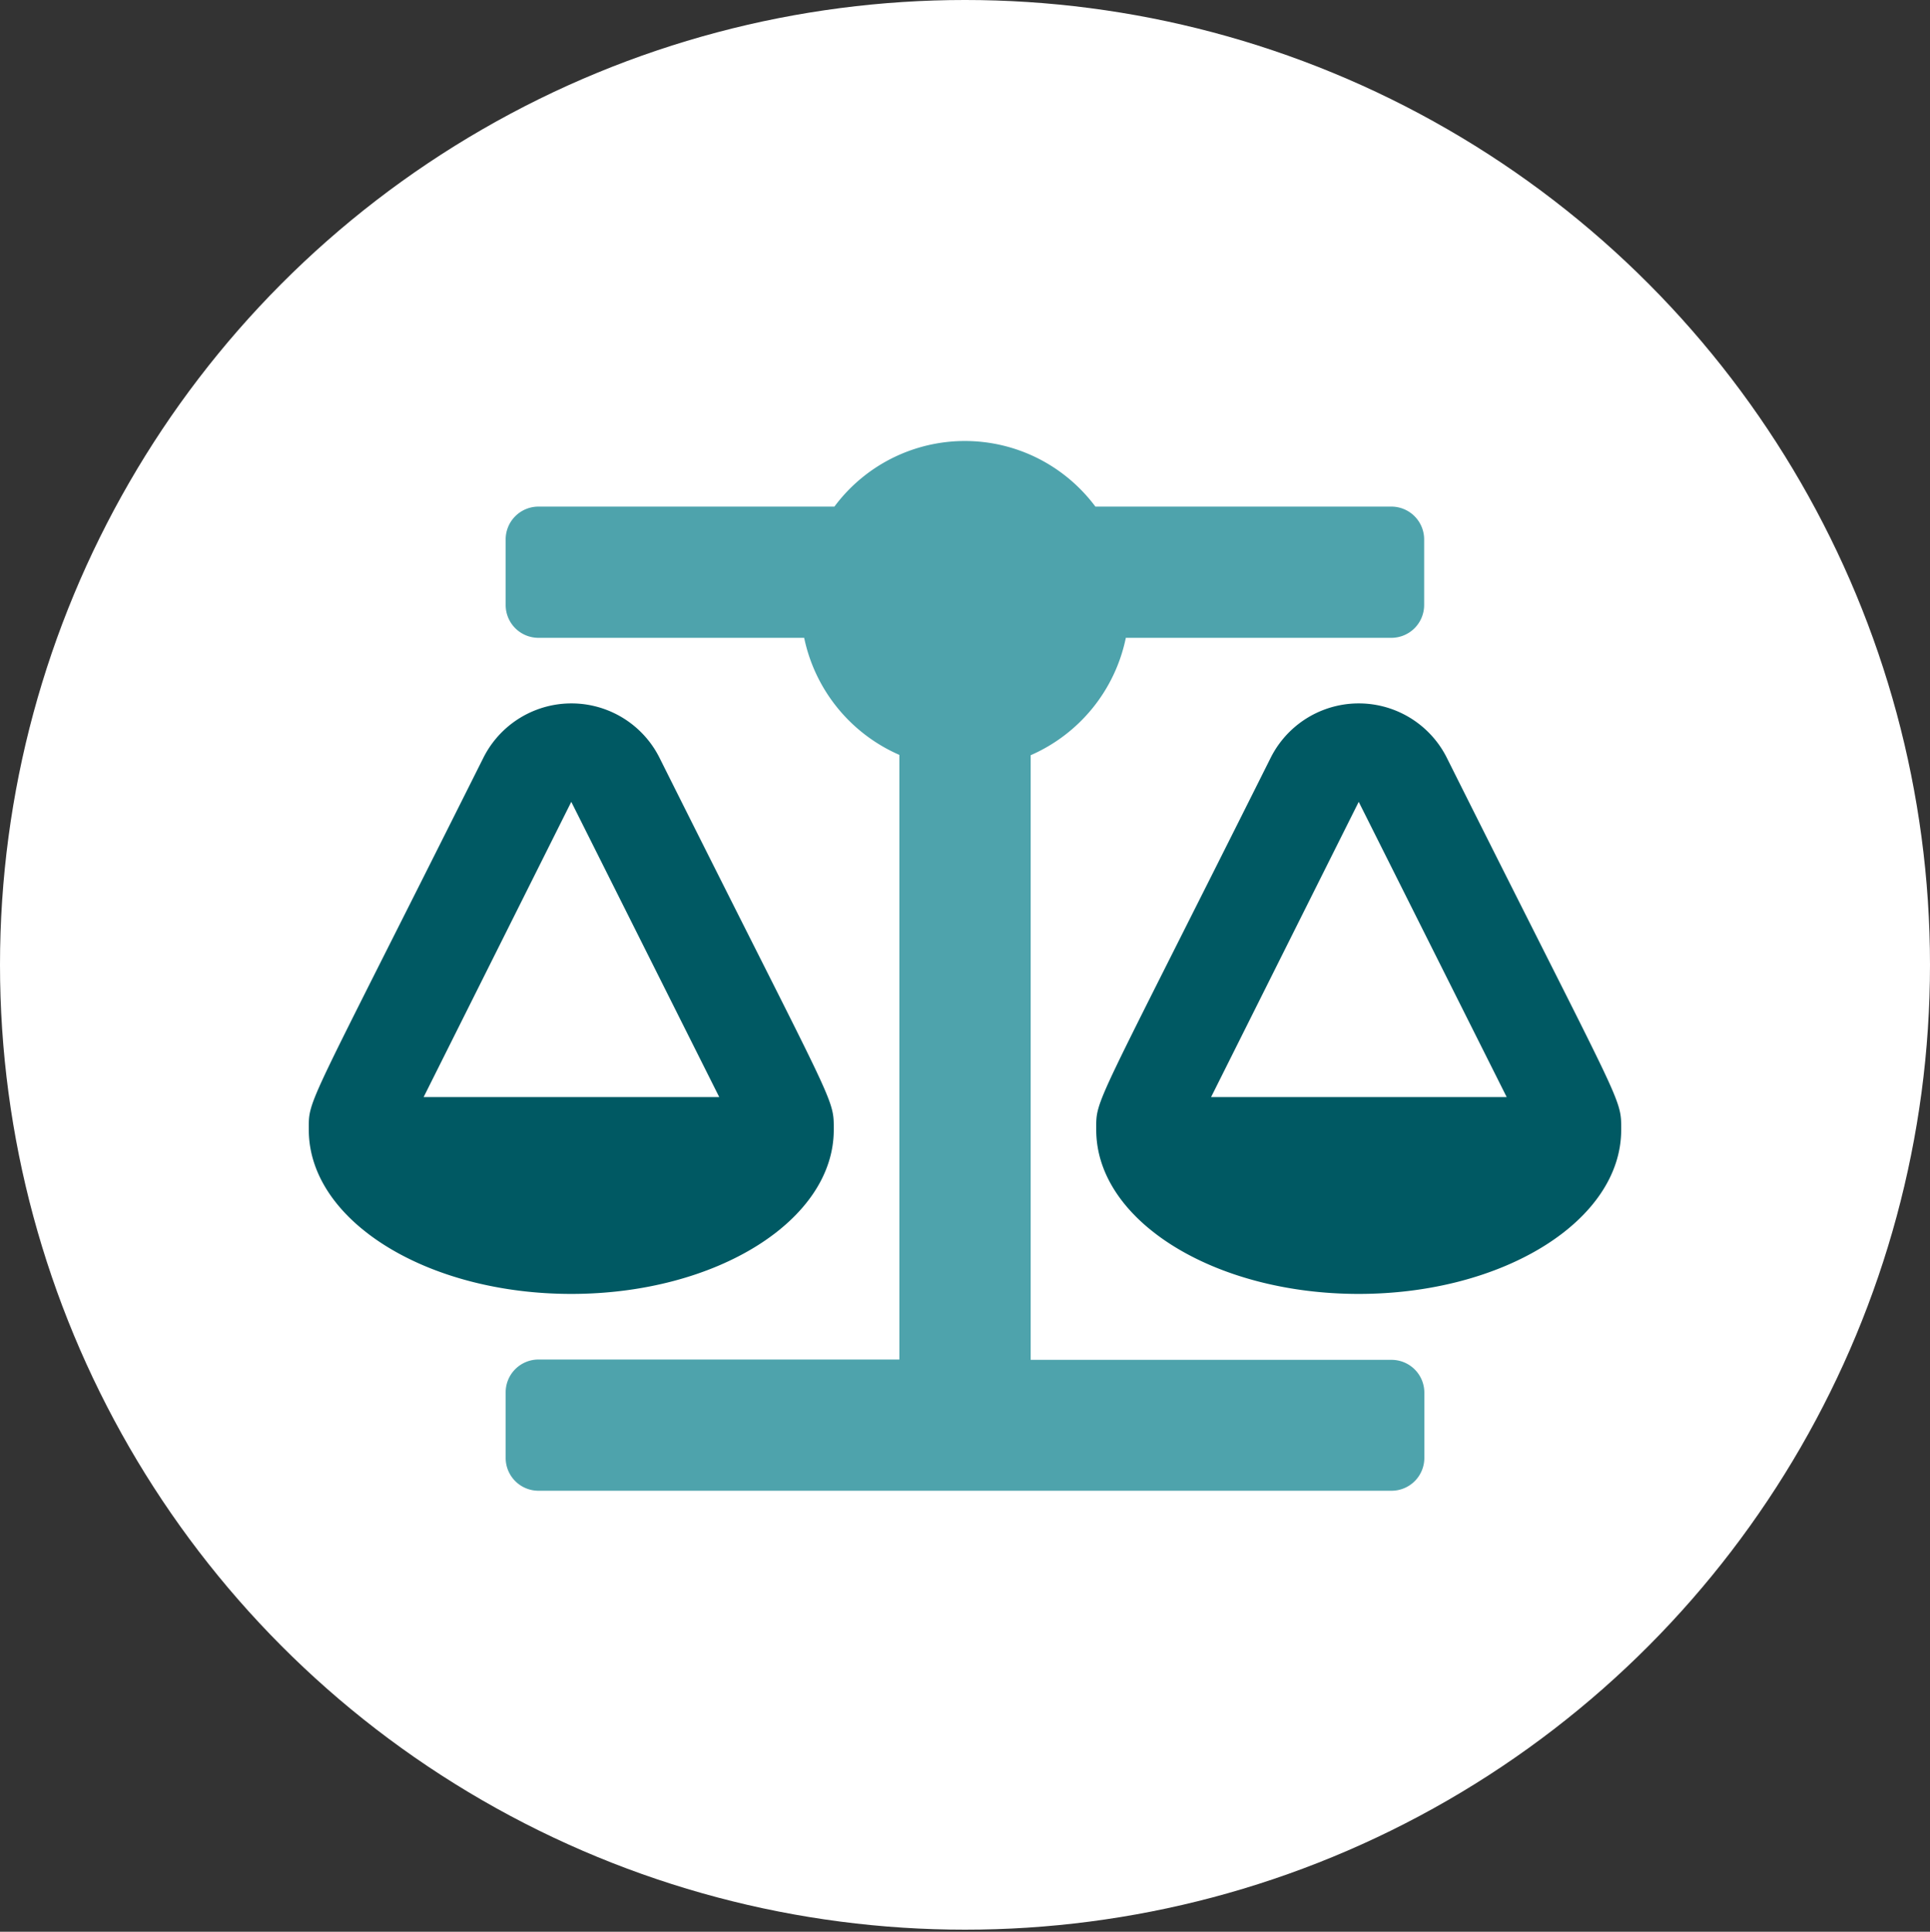 <?xml version="1.0" encoding="UTF-8"?> <svg xmlns="http://www.w3.org/2000/svg" viewBox="0 0 300 300.32"><rect x="0" y="0" width="300" height="300.32" fill="#333333" stroke="none"/><defs><style>.cls-1{fill:#fff;}.cls-2{fill:#4ea3ac;isolation:isolate;}.cls-3{fill:#005963;}</style></defs><g id="White_circle" data-name="White circle"><circle class="cls-1" cx="150" cy="150" r="150"></circle></g><g id="Icons"><path class="cls-2" d="M221.4,216.46v10.2a5.1,5.1,0,0,1-5.1,5.1H83.7a5.1,5.1,0,0,1-5.1-5.1v-10.2a5.1,5.1,0,0,1,5.1-5.1h56.1v-94A25.54,25.54,0,0,1,125,99.16H83.7a5.1,5.1,0,0,1-5.1-5.1V83.86a5.1,5.1,0,0,1,5.1-5.1h46a25.26,25.26,0,0,1,35.35-5.21,25.52,25.52,0,0,1,5.22,5.21h46a5.1,5.1,0,0,1,5.1,5.1v10.2a5.1,5.1,0,0,1-5.1,5.1H175a25.54,25.54,0,0,1-14.79,18.25v94h56.1A5.1,5.1,0,0,1,221.4,216.46Z"></path><path class="cls-3" d="M129.6,175.66c0-5.16.43-2.78-27.09-57.86a15.31,15.31,0,0,0-27.37,0C47.35,173.35,48,170.66,48,175.66c0,14.08,18.27,25.5,40.8,25.5S129.6,189.74,129.6,175.66Zm-40.8-51,23,45.9H65.85Zm163.2,51c0-5.16.43-2.78-27.11-57.86a15.31,15.31,0,0,0-27.37,0c-27.78,55.55-27.12,52.86-27.12,57.86,0,14.08,18.27,25.5,40.8,25.5S252,189.74,252,175.66Zm-63.75-5.1,22.95-45.9,23,45.9Z"></path></g></svg> 